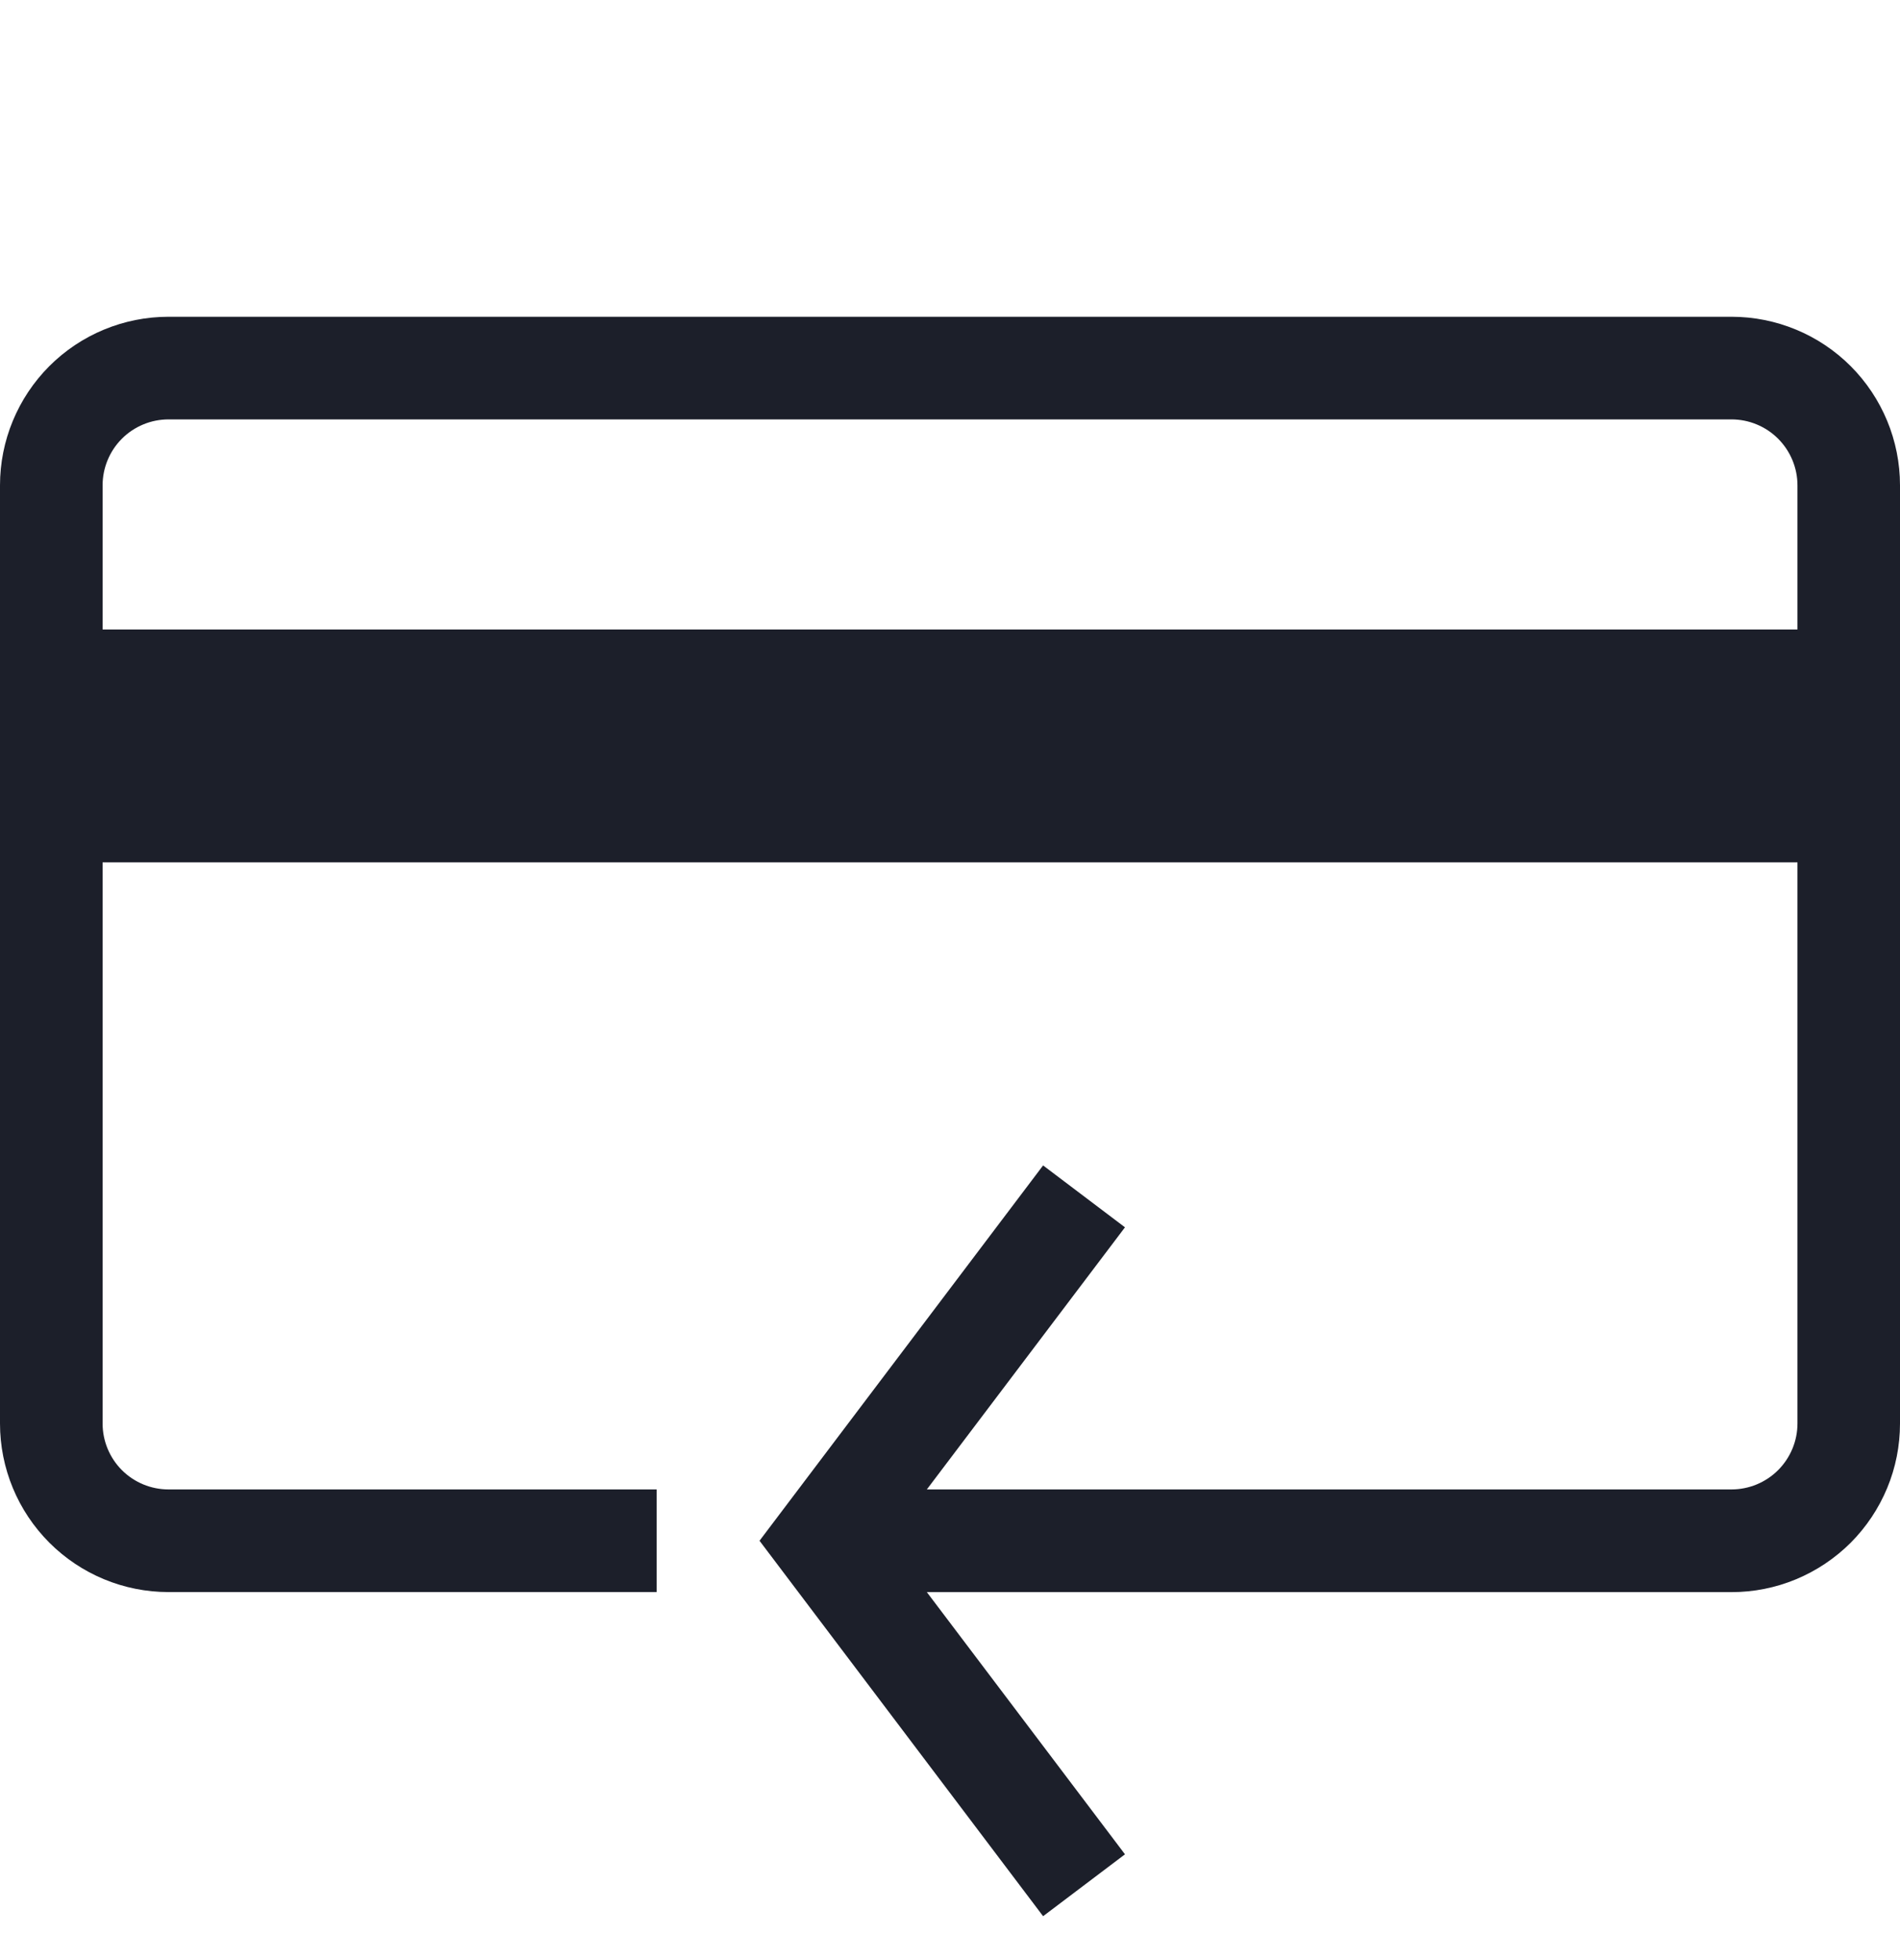 <svg xmlns="http://www.w3.org/2000/svg" fill="none" viewBox="0 0 32 33" height="33" width="32">
<g id="basket">
<path fill="#1C1F2A" d="M2.838 5.333C2.085 5.333 1.363 5.632 0.831 6.164C0.299 6.697 0 7.419 0 8.171V23.966C0 24.718 0.299 25.44 0.831 25.972C1.363 26.505 2.085 26.804 2.838 26.804H11.059V25.076H2.838C2.544 25.076 2.261 24.959 2.053 24.751C1.845 24.543 1.728 24.26 1.728 23.966V14.519H30.273V23.966C30.273 24.26 30.155 24.543 29.947 24.751C29.739 24.959 29.456 25.076 29.162 25.076H15.61L18.947 20.663L17.568 19.621L13.383 25.158L12.792 25.94L17.568 32.261L18.947 31.219L15.61 26.805H29.162C29.535 26.805 29.904 26.732 30.248 26.589C30.592 26.446 30.905 26.237 31.169 25.974C31.432 25.71 31.641 25.397 31.784 25.053C31.927 24.709 32 24.34 32 23.967V8.171C32 7.419 31.701 6.697 31.169 6.164C30.637 5.632 29.915 5.333 29.162 5.333H2.838ZM2.053 7.386C2.261 7.178 2.544 7.061 2.838 7.061H29.162C29.456 7.061 29.739 7.178 29.947 7.386C30.155 7.594 30.273 7.877 30.273 8.171V10.598H1.728V8.171C1.728 7.877 1.845 7.594 2.053 7.386Z" clip-rule="evenodd" fill-rule="evenodd" id="Union"></path>
</g>
</svg>
